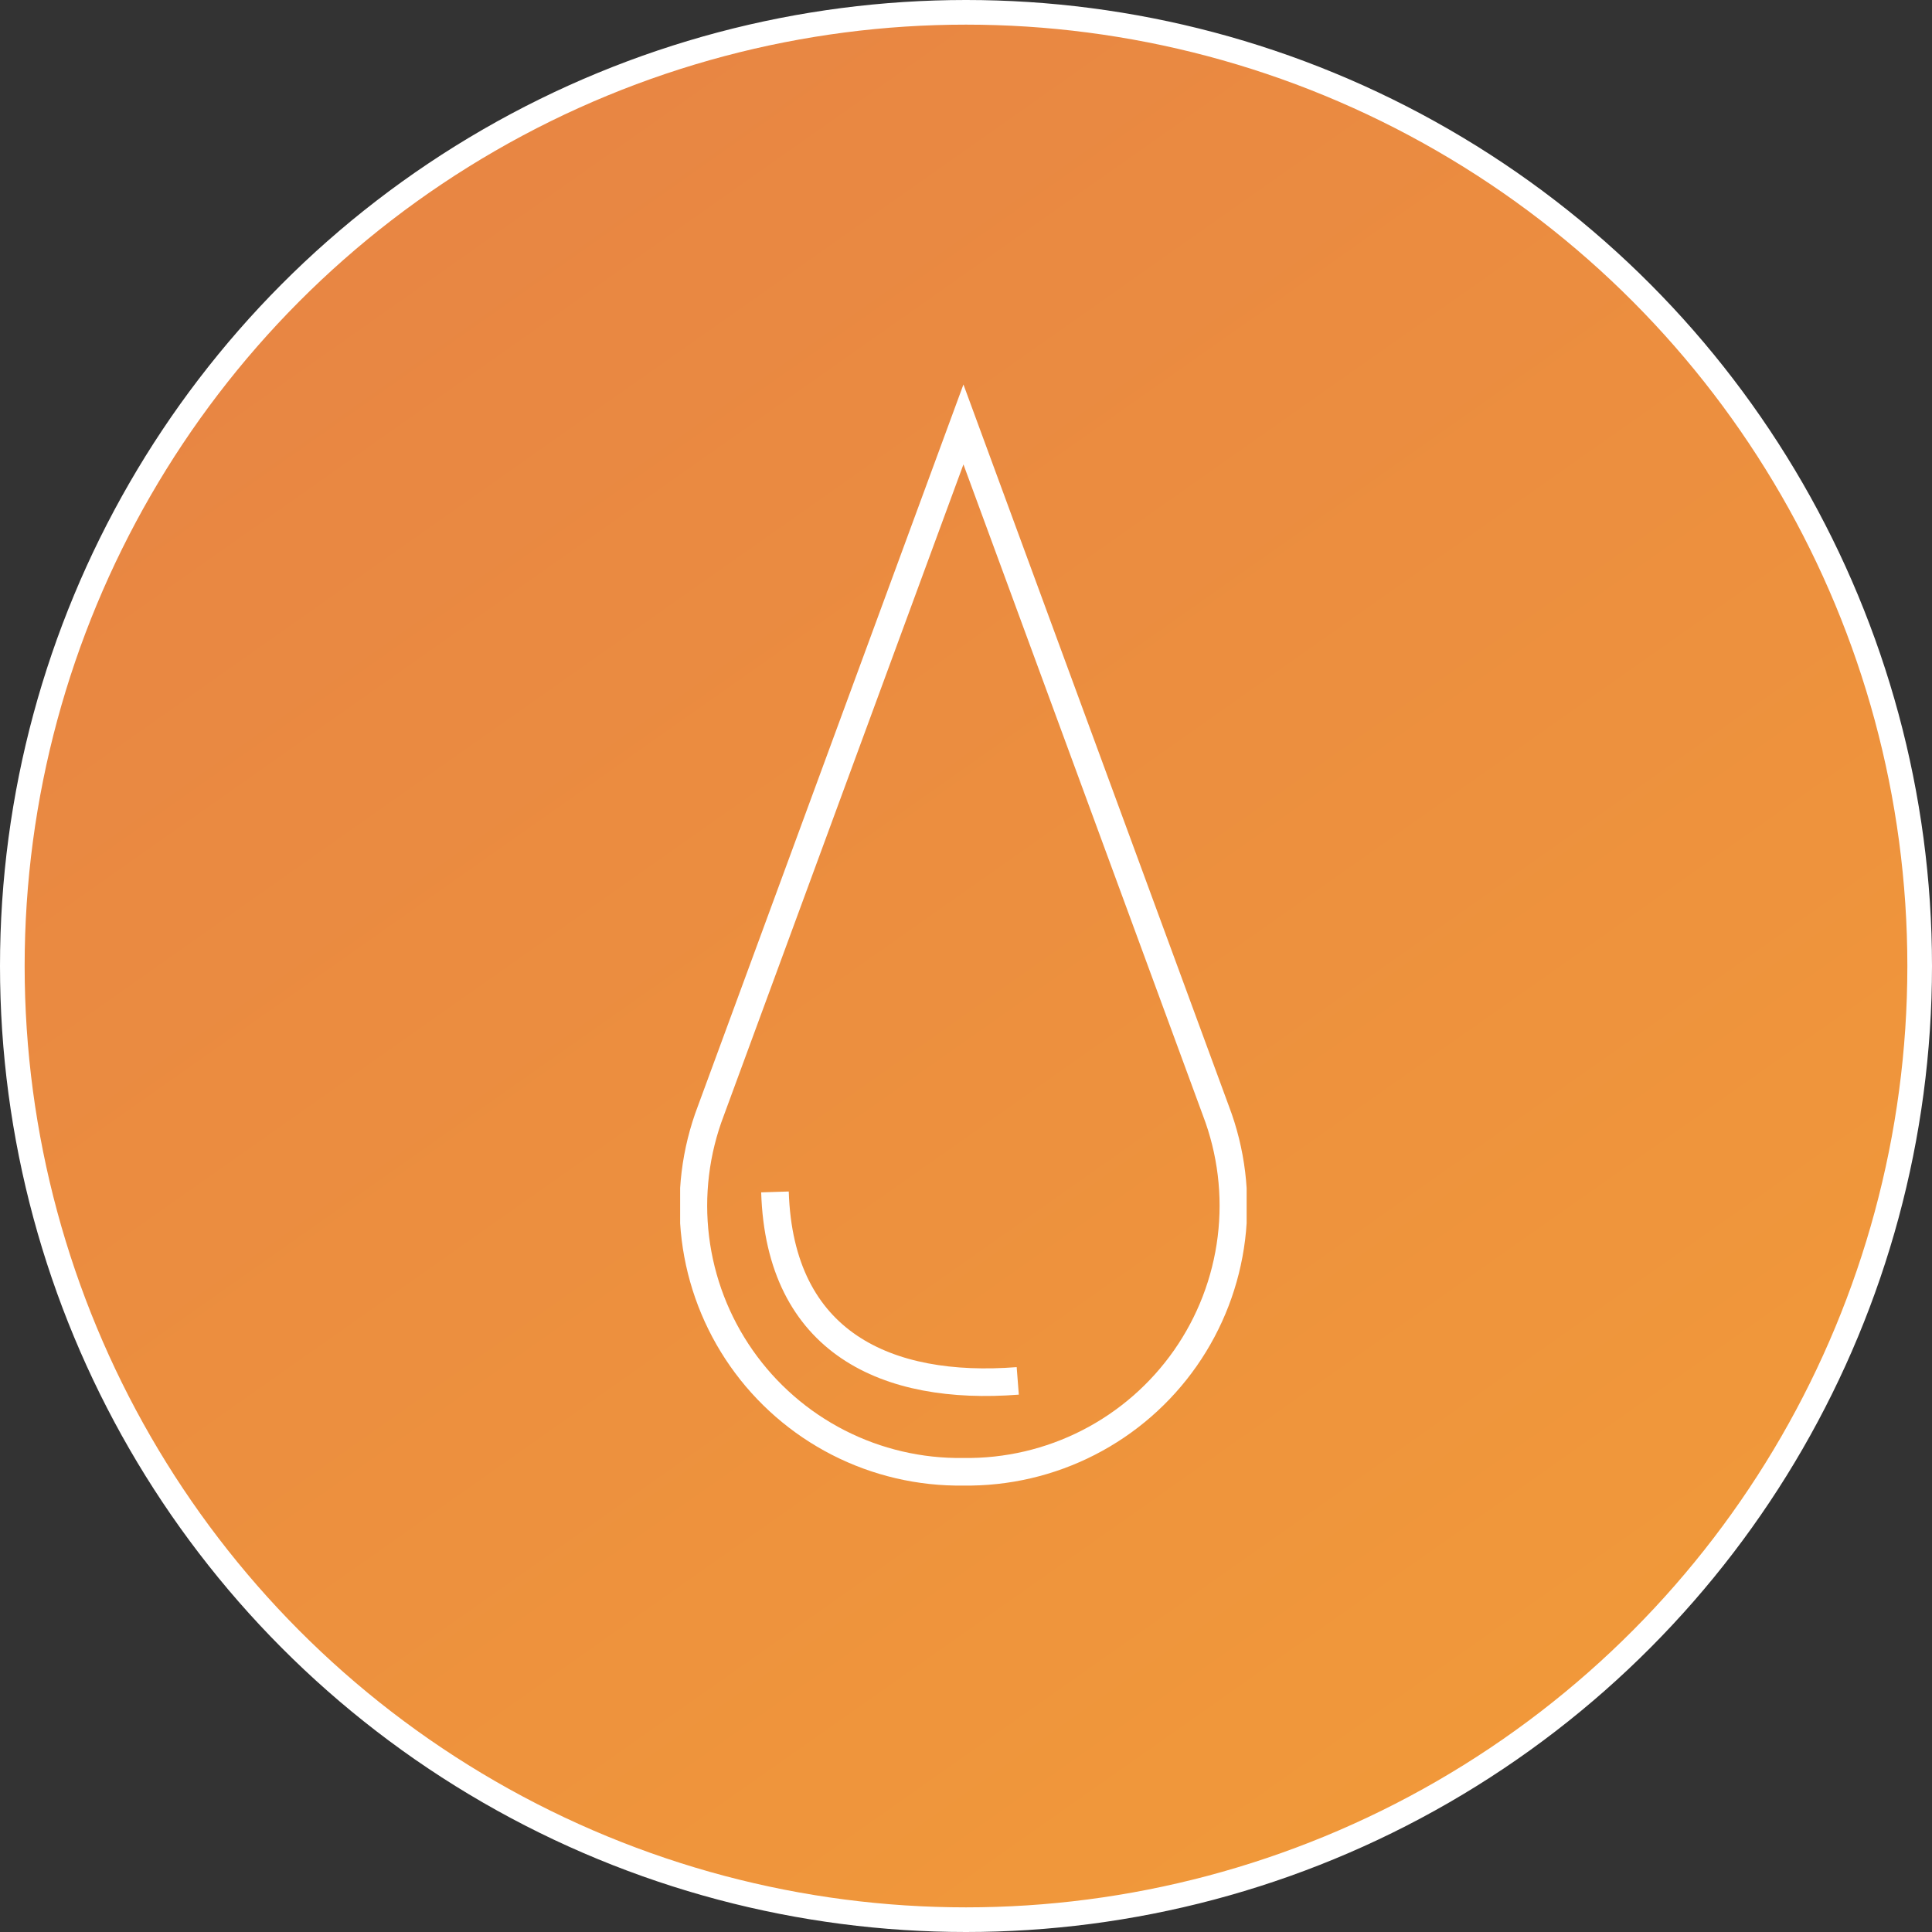 <svg xmlns="http://www.w3.org/2000/svg" width="196" height="196" viewBox="0 0 196 196" fill="none"><rect x="0" y="0" width="196" height="196" fill="#333333" stroke="none"/><circle cx="98" cy="98" r="96.75" fill="#F19A3A"></circle><circle cx="98" cy="98" r="96.75" fill="url(#paint0_linear_1286_159)" fill-opacity="0.2"></circle><circle cx="98" cy="98" r="96.75" stroke="white" stroke-width="2.5"></circle><g clip-path="url(#clip0_1286_159)"><path d="M97.74 149.31C102.149 149.373 106.506 148.356 110.431 146.346C114.355 144.337 117.728 141.397 120.255 137.784C122.781 134.17 124.384 129.993 124.924 125.617C125.463 121.241 124.923 116.799 123.35 112.68L97.74 43.06L72.12 112.68C70.546 116.8 70.006 121.242 70.546 125.619C71.086 129.996 72.69 134.174 75.218 137.788C77.745 141.402 81.12 144.341 85.046 146.35C88.972 148.359 93.33 149.375 97.74 149.31V149.31Z" stroke="white" stroke-width="2.8" stroke-miterlimit="10"></path><path d="M78.62 120.92C79.1 136.26 90 141.12 103.25 140.09" stroke="white" stroke-width="2.8" stroke-miterlimit="10"></path></g><defs><linearGradient id="paint0_linear_1286_159" x1="27.5" y1="23.5" x2="149" y2="196" gradientUnits="userSpaceOnUse"><stop stop-color="#C1336B"></stop><stop offset="1" stop-color="#F19A3A"></stop></linearGradient><clipPath id="clip0_1286_159"><rect width="57.47" height="111.71" fill="white" transform="translate(69 39)"></rect></clipPath></defs></svg>